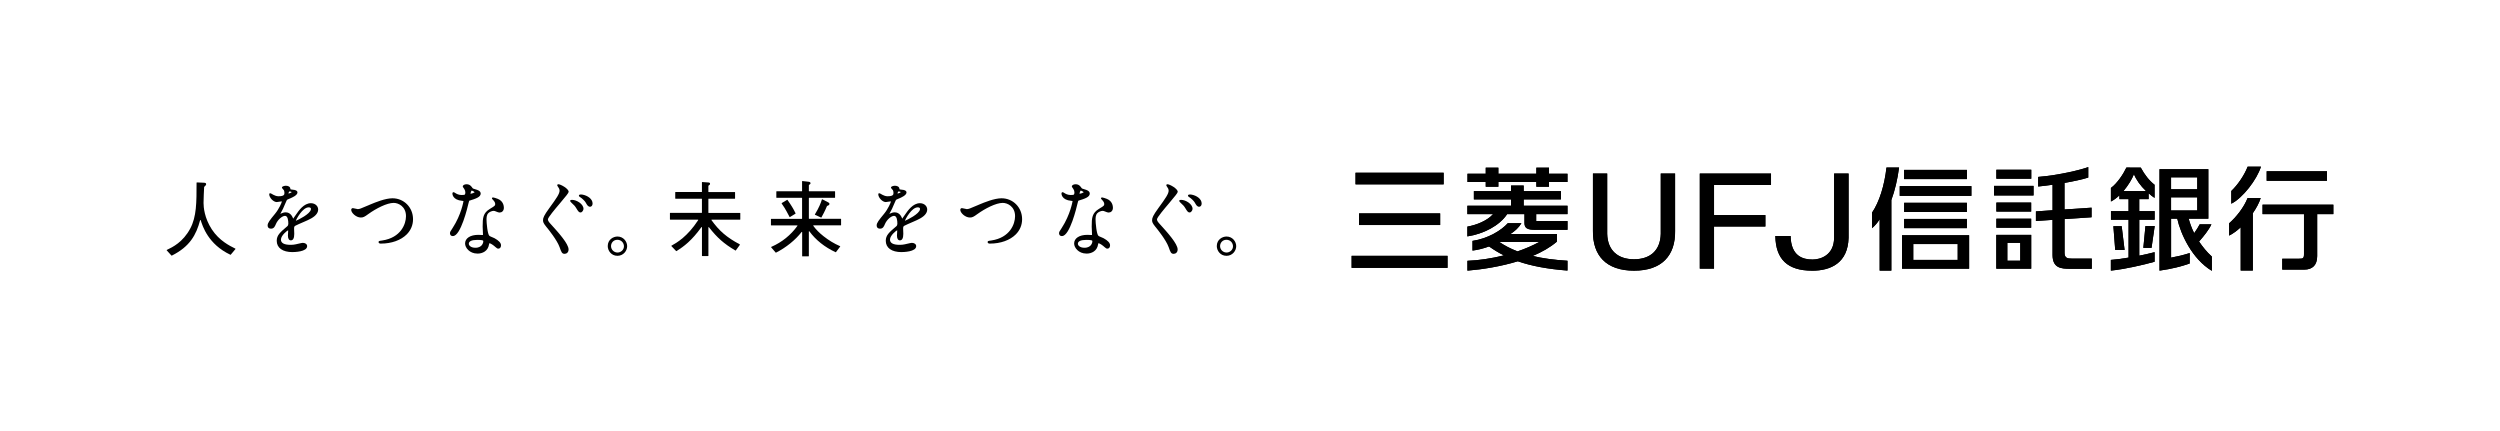 <svg width="360" height="62" viewBox="0 0 360 62" fill="none" xmlns="http://www.w3.org/2000/svg">
<path d="M283.238 24.464H274.193V25.789H283.238V24.464Z" fill="black"/>
<path d="M271.651 24.12C271.367 26.666 270.626 29.081 269.574 30.615V32.856C269.985 32.497 270.335 32.111 270.668 31.57V38.969H272.353V28.807C272.854 27.451 273.25 25.797 273.463 24.124H271.651V24.12Z" fill="black"/>
<path d="M283.23 31.527H274.197V32.852H283.23V31.527Z" fill="black"/>
<path d="M283.882 26.801H273.561V28.204H283.882V26.801Z" fill="black"/>
<path d="M273.89 38.691H283.552V33.876H273.89V38.691ZM275.509 35.144H281.906V37.427H275.509V35.144Z" fill="black"/>
<path d="M283.23 29.201H274.197V30.526H283.23V29.201Z" fill="black"/>
<path d="M287.469 38.691H292.496V33.822H287.469V38.691ZM289.057 34.97H290.92V37.543H289.057V34.97Z" fill="black"/>
<path d="M292.504 24.441H287.477V25.735H292.504V24.441Z" fill="black"/>
<path d="M292.83 26.767H287.143V28.146H292.83V26.767Z" fill="black"/>
<path d="M301.211 37.234H298.284C297.76 37.234 297.294 37.172 297.294 36.415V31.546L301.184 31.288V29.904L297.286 30.163V26.342C298.695 26.094 299.91 25.816 300.71 25.569V24.058C299.693 24.441 296.603 25.213 293.497 25.476V26.859C294.2 26.79 294.899 26.697 295.57 26.604V30.275L293.171 30.441V31.825L295.567 31.662V36.72C295.57 38.61 296.809 38.706 298.078 38.706H301.215V37.23L301.211 37.234Z" fill="black"/>
<path d="M292.488 31.492H287.477V32.791H292.488V31.492Z" fill="black"/>
<path d="M292.488 29.17H287.477V30.465H292.488V29.17Z" fill="black"/>
<path d="M241.213 33.223C241.275 36.778 239.323 38.977 235.297 38.977C231.272 38.977 229.323 36.778 229.381 33.223V24.985H231.435V33.683C231.497 36.052 232.956 37.335 235.297 37.335C237.638 37.335 239.086 36.056 239.148 33.683V24.985H241.213V33.223Z" fill="black"/>
<path d="M244.769 38.683V24.993H255.024V26.639H246.818V30.974H254.217V32.617H246.818V38.683H244.769Z" fill="black"/>
<path d="M260.94 38.977C257.408 38.977 255.7 37.331 255.649 33.988H257.847C257.905 36.875 259.597 37.373 260.999 37.373C262.101 37.373 264.092 36.805 264.112 34.24V24.993H266.196V34.251C266.095 37.822 263.693 38.981 260.936 38.981L260.94 38.977Z" fill="black"/>
<path d="M213.943 26.206H211.315V25.016H213.943V24.147H215.763V25.016H221.233V24.147H223.054V25.016H225.717V26.206H223.054V26.886H221.233V26.206H215.763V26.886H213.943V26.206ZM211.299 32.628V34.042C213.621 33.687 215.93 32.501 217.025 30.835H219.521V32.118C219.521 33.131 220.394 33.096 221.516 33.096H225.72V31.836H221.21V30.839H225.72V29.622H219.409V28.714H224.773V27.52H219.409V26.712H217.588V27.52H212.235V28.714H217.588V29.622H211.299V30.839H214.999C214.121 31.809 212.604 32.4 211.299 32.632V32.628ZM225.717 37.551V38.961C222.852 38.741 220.515 38.304 218.566 37.624C216.105 38.374 213.469 38.799 211.307 38.973V37.555C212.934 37.493 214.746 37.226 216.555 36.774C215.798 36.396 215.096 35.967 214.424 35.488C213.625 35.781 212.809 35.99 212.037 36.083V34.688C214.273 34.355 216.175 33.189 217.122 32.141H219.086C218.679 32.802 218.178 33.246 217.506 33.699H224.195V34.792C223.232 35.623 222.025 36.303 220.701 36.859C222.075 37.188 223.752 37.427 225.72 37.547L225.717 37.551ZM221.668 34.835H215.919C215.919 34.835 215.903 34.842 215.895 34.846C216.637 35.345 217.491 35.804 218.523 36.199C219.614 35.828 220.678 35.376 221.664 34.835H221.668Z" fill="black"/>
<path d="M325.806 29.468V30.839H331.773V36.589C331.773 37.203 331.633 37.254 331.074 37.254H328.644V38.822H331.819C332.976 38.822 333.675 38.196 333.675 36.871V30.839H336.004V29.468H325.806Z" fill="black"/>
<path d="M321.307 27.501V29.336C322.972 28.502 324.979 25.874 325.577 24H323.66C323.182 25.233 322.223 26.639 321.303 27.501H321.307Z" fill="black"/>
<path d="M320.997 32.149V33.927C321.505 33.672 322.103 33.25 322.658 32.729V38.958H324.409V30.692C324.917 29.966 325.325 29.193 325.542 28.517H323.652C323.132 29.866 321.986 31.299 320.997 32.149Z" fill="black"/>
<path d="M335.084 24.661H326.4V26.032H335.084V24.661Z" fill="black"/>
<path d="M207.884 26.546H195.194V24.873H207.884V26.546ZM208.443 36.84H194.631V38.571H208.443V36.84ZM207.383 30.731H195.702V32.404H207.383V30.731Z" fill="black"/>
<path d="M305.524 32.574L304.324 32.57L304.588 35.986L305.939 35.99L305.524 32.574Z" fill="black"/>
<path d="M308.641 35.689L309.821 35.692L310.279 32.551H308.943L308.641 35.689Z" fill="black"/>
<path d="M308.051 31.639H310.268V30.407H308.051V28.672H309.402V27.829C309.65 28.065 310.035 28.366 310.26 28.502V26.608C309.495 26.025 308.792 25.117 308.272 24.135L306.203 24.128C305.757 25.078 304.848 26.438 303.971 27.064V29.019C304.371 28.826 304.825 28.478 305.194 28.131V28.672H306.514V30.407H303.979V31.639H306.514V37.095C305.578 37.25 304.67 37.377 303.963 37.427V38.969C306.052 38.764 308.936 38.061 310.264 37.69V36.311C309.662 36.469 308.917 36.647 308.055 36.817V31.643L308.051 31.639ZM305.776 27.512C306.463 26.709 307.015 25.777 307.29 25.078C307.585 25.847 308.226 26.751 309.025 27.512H305.78H305.776Z" fill="black"/>
<path d="M316.66 34.777C317.344 34.008 318.066 33.111 318.442 32.304H316.754C316.606 32.617 316.261 33.15 315.958 33.579C315.601 32.864 315.348 32.157 315.166 31.492H318V24.363H310.966V38.973C312.794 38.71 314.114 38.366 315.314 37.945L315.321 36.438C314.219 36.778 313.699 36.898 312.635 37.099V31.492H313.524C314.009 33.695 315.659 37.296 318.504 39V36.944C317.744 36.268 317.142 35.484 316.66 34.777ZM312.631 25.538H316.404V27.257H312.631V25.538ZM312.631 30.306V28.42H316.404V30.306H312.631Z" fill="black"/>
<path d="M24.718 36.809C24.718 36.809 24.695 36.809 24.691 36.801L24.012 36.056C24.012 36.056 24 36.032 24 36.017C24 36.005 24.012 35.994 24.023 35.986L24.054 35.971C24.854 35.588 26.345 34.873 27.393 32.914C28.305 31.21 28.305 29.17 28.305 26.342C28.305 26.33 28.309 26.303 28.317 26.295C28.324 26.288 28.336 26.268 28.348 26.268L29.345 26.311C29.532 26.322 29.683 26.346 29.683 26.512C29.683 26.643 29.621 26.705 29.439 26.875L29.411 26.902C29.411 26.902 29.4 26.917 29.396 26.929C29.365 27.338 29.31 28.876 29.31 29.228C29.31 29.823 29.427 31.38 30.502 33.03C31.562 34.649 33.056 35.387 33.856 35.785L33.887 35.801C33.887 35.801 33.907 35.816 33.91 35.832C33.914 35.847 33.91 35.859 33.903 35.866L33.227 36.674C33.227 36.674 33.208 36.689 33.196 36.689C33.188 36.689 33.181 36.689 33.173 36.682C29.982 35.182 29.171 32.566 28.903 31.709C28.899 31.689 28.88 31.678 28.86 31.678C28.841 31.678 28.825 31.693 28.817 31.709C28.255 33.822 27.346 35.495 24.757 36.801C24.749 36.805 24.73 36.809 24.718 36.809Z" fill="black"/>
<path d="M129.823 36.303C128.402 36.303 127.552 35.696 127.552 34.676C127.552 33.869 128.03 33.463 129.074 32.578C129.171 32.497 129.221 32.373 129.221 32.215C129.221 31.794 129.159 31.083 128.748 31.083C128.356 31.083 127.704 31.604 127.416 32.3C127.292 32.593 127.152 32.926 126.741 32.926C126.33 32.926 126.24 32.675 126.24 32.462C126.24 32.087 126.551 31.709 127.304 30.789L127.343 30.739C127.855 30.121 128.29 29.155 128.29 29.019C128.29 29 128.27 29 128.236 29C128.181 29 128.026 29.027 127.89 29.05C127.739 29.077 127.611 29.097 127.552 29.097C127.079 29.097 126.473 28.471 126.473 27.98C126.473 27.852 126.547 27.825 126.613 27.825C126.679 27.825 126.776 27.883 126.989 28.007C127.028 28.03 127.059 28.049 127.079 28.057C127.226 28.134 127.513 28.262 127.797 28.262C128.659 28.262 128.659 27.991 128.659 27.771C128.659 27.733 128.655 27.539 128.577 27.385C128.569 27.373 128.527 27.323 128.492 27.288C128.36 27.145 128.298 27.072 128.298 27.006C128.298 26.836 128.666 26.747 128.868 26.747C129.152 26.747 129.489 26.859 129.517 27.18C129.524 27.277 129.524 27.296 129.963 27.331C130.052 27.331 130.537 27.396 130.537 27.709C130.537 28.142 129.746 28.467 129.171 28.703C129.004 28.772 129 28.776 128.752 29.379C128.48 30.036 128.433 30.132 128.135 30.669L128.115 30.704C128.092 30.75 128.076 30.774 128.069 30.793C128.135 30.774 128.274 30.72 128.36 30.677C128.499 30.611 128.659 30.576 128.833 30.576C129.097 30.576 129.583 30.677 129.862 31.346C129.881 31.396 129.905 31.45 129.92 31.488C130.025 31.353 130.262 31.009 130.316 30.92C130.72 30.333 131.454 29.259 132.474 29.259C133.146 29.259 133.655 29.777 133.488 30.414C133.336 30.982 132.735 31.376 132.032 31.697L131.974 31.724C131.888 31.763 131.706 31.844 131.492 31.937C131.038 32.134 130.351 32.431 130.211 32.516C130.064 32.613 130.052 32.709 130.052 32.957C130.052 33.011 130.056 33.161 130.064 33.312C130.068 33.467 130.076 33.617 130.076 33.672C130.076 34.294 129.912 34.611 129.586 34.611C129.319 34.611 129.163 34.363 129.163 33.934C129.163 33.842 129.183 33.49 129.194 33.32V33.231C129.198 33.189 129.194 33.165 129.19 33.158C129.074 33.192 128.158 33.892 128.158 34.506C128.158 35.005 128.628 35.256 129.551 35.256C129.815 35.256 130.029 35.236 130.262 35.186C130.324 35.175 130.468 35.144 130.627 35.105C130.968 35.024 131.217 34.97 131.306 34.97C131.617 34.97 131.931 35.132 131.931 35.445C131.931 36.276 130.044 36.299 129.831 36.299L129.823 36.303ZM132.152 29.858C131.283 29.858 130.382 31.531 130.308 31.797C130.646 31.662 132.397 30.808 132.478 30.144C132.513 29.873 132.3 29.862 132.152 29.858ZM129.381 27.574C129.303 27.574 129.245 27.81 129.245 27.883C129.377 27.849 129.672 27.736 129.695 27.675C129.695 27.605 129.505 27.57 129.377 27.57L129.381 27.574Z" fill="black"/>
<path d="M142.563 35.078C142.462 35.078 142.222 35.078 142.222 34.854C142.222 34.703 142.307 34.692 142.672 34.641L142.746 34.63C145.448 34.228 146.17 32.242 146.17 31.133C146.17 29.738 145.087 29.216 144.4 29.216C143.414 29.216 141.857 30.024 140.751 30.82C140.184 31.237 140.001 31.322 139.668 31.322C138.965 31.322 138.282 30.631 138.282 30.229C138.282 30.07 138.375 29.97 138.522 29.97C138.585 29.97 138.713 30.001 138.903 30.047C139.023 30.078 139.175 30.113 139.217 30.113C139.47 30.113 139.617 30.051 140.762 29.56L141.088 29.421C141.713 29.162 143.173 28.552 144.221 28.552C145.882 28.552 147.183 29.873 147.183 31.558C147.187 32.393 146.872 33.15 146.278 33.749C145.436 34.595 144.081 35.078 142.563 35.078Z" fill="black"/>
<path d="M156.457 36.515C155.308 36.515 154.675 35.658 154.675 35.066C154.675 34.309 155.42 33.818 156.573 33.818C156.62 33.818 156.756 33.826 156.887 33.83C157.008 33.834 157.124 33.842 157.163 33.842C157.252 33.842 157.252 33.842 157.252 33.78C157.252 33.691 157.241 33.44 157.229 33.196C157.217 32.957 157.206 32.721 157.206 32.64C157.206 31.369 157.252 30.673 158.262 30.07L158.343 30.02C158.988 29.63 159.011 29.603 159.011 29.355C159.011 29.135 158.801 28.892 158.712 28.795C158.607 28.699 158.545 28.637 158.545 28.556C158.545 28.482 158.611 28.428 158.693 28.428C158.793 28.428 159.178 28.552 159.387 28.637C160.195 28.957 160.261 29.695 160.261 29.916C160.261 30.387 159.946 30.604 159.659 30.604C159.632 30.604 159.492 30.604 159.372 30.549L159.252 30.503C158.937 30.379 158.898 30.364 158.79 30.364C158.541 30.364 158.184 30.518 158.013 30.7C157.761 30.955 157.761 31.399 157.761 31.639C157.761 32.041 157.897 33.76 158.188 33.973C158.246 34.019 158.471 34.112 158.638 34.182C158.77 34.236 158.875 34.278 158.918 34.305C159.535 34.645 159.849 34.985 159.849 35.318C159.849 35.611 159.702 35.804 159.473 35.804C159.329 35.804 159.244 35.75 159.073 35.596C158.782 35.325 158.343 35.024 158.18 35.024C158.157 35.032 158.149 35.074 158.141 35.113L158.13 35.167C157.986 36.164 157.175 36.519 156.46 36.519L156.457 36.515ZM156.426 34.545C155.634 34.545 155.214 34.738 155.214 35.105C155.214 35.345 155.509 35.677 156.165 35.677C156.713 35.677 156.992 35.445 157.128 35.248C157.303 35.005 157.314 34.742 157.291 34.676C157.276 34.626 157.144 34.545 156.426 34.545ZM152.928 33.996C152.536 33.996 152.505 33.687 152.505 33.594C152.505 33.405 152.548 33.331 152.893 32.818C154.135 30.905 154.446 28.992 154.446 28.977C154.446 28.946 154.446 28.93 154.259 28.919C152.87 28.795 152.854 27.922 152.854 27.887C152.854 27.756 152.912 27.675 153.002 27.675C153.068 27.675 153.107 27.69 153.347 27.841C153.433 27.899 153.739 28.08 154.186 28.08C154.426 28.08 154.609 28.053 154.64 28.026C154.69 27.98 154.718 27.829 154.718 27.709C154.718 27.547 154.667 27.385 154.57 27.223C154.558 27.203 154.531 27.165 154.5 27.122C154.38 26.96 154.345 26.898 154.345 26.852C154.345 26.654 154.624 26.531 154.881 26.531C155.37 26.531 155.575 26.825 155.754 27.083C155.797 27.149 155.905 27.192 156.228 27.28C156.418 27.335 156.926 27.474 156.926 27.872C156.926 28.393 156.185 28.621 155.323 28.888C155.265 28.907 155.257 28.911 155.156 29.325C155.047 29.8 154.058 33.992 152.932 33.992L152.928 33.996ZM155.649 27.443C155.544 27.447 155.451 27.81 155.447 27.899C155.447 27.899 155.455 27.899 155.459 27.899C155.506 27.899 155.657 27.868 155.801 27.818C156.002 27.744 156.049 27.682 156.049 27.671C156.022 27.62 155.719 27.454 155.653 27.443H155.649Z" fill="black"/>
<path d="M169.014 36.554C168.622 36.554 168.533 36.291 168.288 35.592C167.923 34.576 166.72 33.077 166.359 32.64C165.963 32.149 165.901 31.964 165.901 31.705C165.901 31.376 166.041 31.017 166.801 29.974C167.857 28.532 168.284 27.899 168.284 27.458C168.284 27.223 168.172 27.049 168.001 26.809C167.943 26.728 167.927 26.647 167.966 26.589C168.013 26.539 168.114 26.531 168.117 26.531C168.424 26.531 169.593 27.157 169.593 27.624C169.593 27.775 169.232 28.219 168.343 29.27C167.609 30.136 166.607 31.322 166.607 31.581C166.607 31.759 166.697 31.917 166.941 32.188L167.046 32.304C168.117 33.486 169.581 35.101 169.581 35.92C169.581 36.353 169.286 36.55 169.01 36.55L169.014 36.554ZM171.297 30.596C171.068 30.596 170.951 30.414 170.679 29.966C170.509 29.684 170.4 29.556 169.977 29.174C169.833 29.031 169.806 28.977 169.806 28.93C169.806 28.83 169.903 28.78 170.093 28.78C170.726 28.78 171.728 29.371 171.728 30.074C171.728 30.252 171.561 30.596 171.293 30.596H171.297ZM172.679 29.773C172.376 29.773 172.217 29.475 172.061 29.189C171.941 28.957 171.549 28.575 171.223 28.37C171.075 28.285 171.064 28.196 171.064 28.169C171.064 28.015 171.293 28.003 171.359 28.003C171.425 28.003 171.514 28.015 171.588 28.026C172.31 28.158 173.04 28.641 173.04 29.309C173.04 29.626 172.849 29.773 172.675 29.773H172.679Z" fill="black"/>
<path d="M176.6 36.836C175.746 36.836 175.218 36.11 175.218 35.434C175.218 34.483 176.033 34.058 176.615 34.058C177.477 34.058 178.013 34.781 178.013 35.449C178.013 36.117 177.473 36.84 176.604 36.84L176.6 36.836ZM176.6 34.529C176.029 34.529 175.691 34.989 175.691 35.434C175.691 35.947 176.111 36.365 176.627 36.365C177.069 36.365 177.551 36.017 177.551 35.461C177.551 35.005 177.198 34.529 176.604 34.529H176.6Z" fill="black"/>
<path d="M42.12 36.303C40.7 36.303 39.85 35.696 39.85 34.676C39.85 33.869 40.327 33.463 41.371 32.578C41.468 32.497 41.519 32.373 41.519 32.215C41.519 31.794 41.457 31.083 41.045 31.083C40.653 31.083 40.001 31.604 39.714 32.3C39.59 32.593 39.45 32.926 39.038 32.926C38.627 32.926 38.538 32.675 38.538 32.462C38.538 32.087 38.848 31.709 39.601 30.789L39.64 30.739C40.152 30.121 40.587 29.155 40.587 29.019C40.587 29 40.568 29 40.533 29C40.478 29 40.323 29.027 40.187 29.05C40.036 29.077 39.908 29.097 39.85 29.097C39.376 29.097 38.77 28.471 38.77 27.98C38.77 27.852 38.844 27.825 38.91 27.825C38.976 27.825 39.073 27.883 39.287 28.007C39.326 28.03 39.357 28.049 39.376 28.057C39.524 28.134 39.811 28.262 40.094 28.262C40.956 28.262 40.956 27.991 40.956 27.771C40.956 27.733 40.952 27.539 40.874 27.385C40.867 27.373 40.824 27.323 40.789 27.288C40.657 27.145 40.595 27.072 40.595 27.006C40.595 26.836 40.964 26.747 41.166 26.747C41.449 26.747 41.787 26.859 41.814 27.18C41.822 27.277 41.822 27.296 42.26 27.331C42.353 27.331 42.835 27.396 42.835 27.709C42.835 28.142 42.043 28.467 41.468 28.703C41.301 28.772 41.298 28.776 41.049 29.379C40.777 30.036 40.731 30.132 40.432 30.669L40.413 30.704C40.389 30.75 40.374 30.774 40.366 30.793C40.432 30.774 40.572 30.72 40.657 30.677C40.797 30.611 40.956 30.576 41.131 30.576C41.395 30.576 41.88 30.677 42.159 31.346C42.179 31.396 42.202 31.45 42.218 31.488C42.322 31.353 42.559 31.009 42.614 30.92C43.017 30.333 43.751 29.259 44.772 29.259C45.443 29.259 45.952 29.777 45.785 30.414C45.634 30.982 45.032 31.376 44.329 31.697L44.271 31.724C44.186 31.763 44.003 31.844 43.79 31.937C43.336 32.134 42.648 32.431 42.509 32.516C42.361 32.613 42.35 32.709 42.35 32.957C42.35 33.011 42.353 33.161 42.361 33.312C42.365 33.467 42.373 33.617 42.373 33.672C42.373 34.294 42.21 34.611 41.884 34.611C41.616 34.611 41.461 34.363 41.461 33.934C41.461 33.842 41.48 33.49 41.492 33.32V33.231C41.496 33.189 41.492 33.165 41.488 33.158C41.371 33.192 40.455 33.892 40.455 34.506C40.455 35.005 40.925 35.256 41.849 35.256C42.113 35.256 42.326 35.236 42.559 35.186C42.621 35.175 42.765 35.144 42.924 35.105C43.266 35.024 43.514 34.97 43.603 34.97C43.914 34.97 44.228 35.132 44.228 35.445C44.228 36.276 42.342 36.299 42.128 36.299L42.12 36.303ZM44.446 29.858C43.576 29.858 42.676 31.531 42.602 31.797C42.94 31.662 44.69 30.808 44.772 30.144C44.807 29.873 44.593 29.862 44.446 29.858ZM41.678 27.574C41.6 27.574 41.542 27.81 41.542 27.883C41.674 27.849 41.969 27.736 41.992 27.675C41.992 27.605 41.802 27.57 41.674 27.57L41.678 27.574Z" fill="black"/>
<path d="M54.857 35.078C54.756 35.078 54.515 35.078 54.515 34.854C54.515 34.703 54.601 34.692 54.966 34.641L55.039 34.63C57.741 34.228 58.463 32.242 58.463 31.133C58.463 29.738 57.38 29.216 56.693 29.216C55.707 29.216 54.15 30.024 53.044 30.82C52.477 31.237 52.295 31.322 51.961 31.322C51.258 31.322 50.575 30.631 50.575 30.229C50.575 30.07 50.668 29.97 50.816 29.97C50.878 29.97 51.006 30.001 51.196 30.047C51.317 30.078 51.468 30.113 51.511 30.113C51.763 30.113 51.911 30.051 53.056 29.56L53.382 29.421C54.007 29.162 55.466 28.552 56.514 28.552C58.176 28.552 59.476 29.873 59.476 31.558C59.48 32.393 59.166 33.15 58.572 33.749C57.729 34.595 56.375 35.078 54.857 35.078Z" fill="black"/>
<path d="M68.754 36.515C67.605 36.515 66.972 35.658 66.972 35.066C66.972 34.309 67.718 33.818 68.87 33.818C68.917 33.818 69.053 33.826 69.185 33.83C69.305 33.834 69.422 33.842 69.46 33.842C69.55 33.842 69.55 33.842 69.55 33.78C69.55 33.691 69.538 33.44 69.526 33.196C69.515 32.957 69.503 32.721 69.503 32.64C69.503 31.369 69.55 30.673 70.559 30.07L70.641 30.02C71.285 29.63 71.308 29.603 71.308 29.355C71.308 29.135 71.099 28.892 71.009 28.795C70.904 28.699 70.842 28.637 70.842 28.556C70.842 28.482 70.908 28.428 70.99 28.428C71.091 28.428 71.475 28.552 71.685 28.637C72.492 28.957 72.558 29.695 72.558 29.916C72.558 30.387 72.244 30.604 71.957 30.604C71.929 30.604 71.79 30.604 71.669 30.549L71.549 30.503C71.234 30.379 71.196 30.364 71.087 30.364C70.838 30.364 70.481 30.518 70.311 30.7C70.058 30.955 70.058 31.399 70.058 31.639C70.058 32.041 70.194 33.76 70.485 33.973C70.543 34.019 70.769 34.112 70.936 34.182C71.067 34.236 71.172 34.278 71.215 34.305C71.832 34.645 72.147 34.985 72.147 35.318C72.147 35.611 71.999 35.804 71.77 35.804C71.626 35.804 71.541 35.75 71.37 35.596C71.079 35.325 70.641 35.024 70.478 35.024C70.454 35.032 70.446 35.074 70.439 35.113L70.427 35.167C70.283 36.164 69.472 36.519 68.758 36.519L68.754 36.515ZM68.719 34.545C67.927 34.545 67.508 34.738 67.508 35.105C67.508 35.345 67.803 35.677 68.459 35.677C69.006 35.677 69.286 35.445 69.422 35.248C69.596 35.005 69.608 34.742 69.585 34.676C69.569 34.626 69.437 34.545 68.719 34.545ZM65.222 33.996C64.829 33.996 64.798 33.687 64.798 33.594C64.798 33.405 64.841 33.331 65.186 32.818C66.429 30.905 66.739 28.992 66.739 28.977C66.739 28.946 66.739 28.93 66.553 28.919C65.163 28.795 65.148 27.922 65.148 27.887C65.148 27.756 65.206 27.675 65.295 27.675C65.361 27.675 65.4 27.69 65.641 27.841C65.726 27.899 66.033 28.08 66.479 28.08C66.72 28.08 66.902 28.053 66.933 28.026C66.984 27.98 67.011 27.829 67.011 27.709C67.011 27.547 66.96 27.385 66.864 27.223C66.852 27.203 66.825 27.165 66.794 27.122C66.673 26.96 66.638 26.898 66.638 26.852C66.638 26.654 66.918 26.531 67.174 26.531C67.663 26.531 67.869 26.825 68.047 27.083C68.09 27.149 68.199 27.192 68.521 27.28C68.711 27.335 69.22 27.474 69.22 27.872C69.22 28.393 68.478 28.621 67.617 28.888C67.558 28.907 67.551 28.911 67.45 29.325C67.341 29.8 66.351 33.992 65.225 33.992L65.222 33.996ZM67.947 27.443C67.842 27.447 67.749 27.81 67.745 27.899C67.745 27.899 67.752 27.899 67.756 27.899C67.803 27.899 67.954 27.868 68.098 27.818C68.3 27.744 68.346 27.682 68.346 27.671C68.319 27.62 68.016 27.454 67.95 27.443H67.947Z" fill="black"/>
<path d="M81.308 36.554C80.915 36.554 80.826 36.291 80.582 35.592C80.217 34.576 79.013 33.077 78.652 32.64C78.256 32.149 78.194 31.964 78.194 31.705C78.194 31.376 78.334 31.017 79.095 29.974C80.151 28.532 80.578 27.899 80.578 27.458C80.578 27.223 80.465 27.049 80.294 26.809C80.236 26.728 80.221 26.647 80.26 26.589C80.306 26.539 80.407 26.531 80.411 26.531C80.718 26.531 81.886 27.157 81.886 27.624C81.886 27.775 81.525 28.219 80.636 29.27C79.902 30.136 78.901 31.322 78.901 31.581C78.901 31.759 78.99 31.917 79.235 32.188L79.34 32.304C80.411 33.486 81.874 35.101 81.874 35.92C81.874 36.353 81.579 36.55 81.304 36.55L81.308 36.554ZM83.59 30.596C83.361 30.596 83.245 30.414 82.973 29.966C82.802 29.684 82.693 29.556 82.27 29.174C82.127 29.031 82.1 28.977 82.1 28.93C82.1 28.83 82.197 28.78 82.387 28.78C83.019 28.78 84.021 29.371 84.021 30.074C84.021 30.252 83.854 30.596 83.586 30.596H83.59ZM84.972 29.773C84.669 29.773 84.51 29.475 84.355 29.189C84.234 28.957 83.842 28.575 83.516 28.37C83.369 28.285 83.357 28.196 83.357 28.169C83.357 28.015 83.586 28.003 83.652 28.003C83.718 28.003 83.808 28.015 83.881 28.026C84.603 28.158 85.333 28.641 85.333 29.309C85.333 29.626 85.143 29.773 84.968 29.773H84.972Z" fill="black"/>
<path d="M88.897 36.836C88.043 36.836 87.515 36.11 87.515 35.434C87.515 34.483 88.33 34.058 88.912 34.058C89.774 34.058 90.31 34.781 90.31 35.449C90.31 36.117 89.77 36.84 88.9 36.84L88.897 36.836ZM88.897 34.529C88.326 34.529 87.988 34.989 87.988 35.434C87.988 35.947 88.407 36.365 88.924 36.365C89.366 36.365 89.848 36.017 89.848 35.461C89.848 35.005 89.494 34.529 88.9 34.529H88.897Z" fill="black"/>
<path d="M101.125 36.867C101.101 36.867 101.082 36.848 101.082 36.825V32.736C101.082 32.736 101.07 32.702 101.051 32.694H101.043C101.024 32.694 101.012 32.702 101.004 32.709C99.622 34.634 98.473 35.499 97.433 36.148C97.421 36.156 97.402 36.16 97.386 36.16C97.375 36.16 97.367 36.16 97.363 36.152L96.684 35.441C96.684 35.441 96.672 35.418 96.672 35.407C96.672 35.395 96.684 35.383 96.692 35.376L96.722 35.36C97.452 34.951 98.974 34.097 100.542 31.693C100.55 31.682 100.55 31.662 100.542 31.651C100.535 31.635 100.519 31.628 100.503 31.628H96.513C96.49 31.628 96.47 31.608 96.47 31.585V30.696C96.47 30.673 96.49 30.654 96.513 30.654H101.035C101.059 30.654 101.078 30.634 101.078 30.611V28.656C101.078 28.633 101.059 28.614 101.035 28.614H97.278C97.254 28.614 97.235 28.594 97.235 28.571V27.694C97.235 27.671 97.254 27.651 97.278 27.651H101.035C101.059 27.651 101.078 27.632 101.078 27.609V26.257C101.078 26.257 101.082 26.233 101.094 26.226C101.101 26.218 101.113 26.214 101.125 26.214L101.998 26.276C102.165 26.284 102.246 26.342 102.246 26.454C102.246 26.581 102.165 26.651 102.029 26.728C102.013 26.736 102.006 26.751 102.006 26.767V27.613C102.006 27.636 102.025 27.655 102.048 27.655H105.806C105.829 27.655 105.849 27.675 105.849 27.698V28.575C105.849 28.598 105.829 28.617 105.806 28.617H102.048C102.025 28.617 102.006 28.637 102.006 28.66V30.615C102.006 30.638 102.025 30.658 102.048 30.658H106.559C106.582 30.658 106.602 30.677 106.602 30.7V31.589C106.602 31.612 106.582 31.631 106.559 31.631H102.491C102.491 31.631 102.46 31.639 102.452 31.655C102.444 31.67 102.444 31.686 102.452 31.697C103.566 33.254 104.665 34.197 106.505 35.175C106.516 35.179 106.536 35.198 106.54 35.209C106.54 35.221 106.551 35.24 106.547 35.252L105.954 36.063C105.954 36.063 105.938 36.079 105.926 36.079C105.926 36.079 105.926 36.079 105.923 36.079C105.911 36.079 105.903 36.079 105.895 36.071C104.257 35.105 103.298 34.263 102.087 32.721C102.079 32.709 102.068 32.706 102.052 32.706C102.021 32.713 102.01 32.729 102.01 32.748V36.828C102.01 36.852 101.99 36.871 101.967 36.871H101.128L101.125 36.867Z" fill="black"/>
<path d="M115.554 36.925C115.53 36.925 115.511 36.906 115.511 36.883V33.432C115.511 33.432 115.499 33.397 115.48 33.393C115.48 33.393 115.472 33.393 115.468 33.393C115.449 33.393 115.437 33.401 115.429 33.409C114.544 34.556 113.174 35.661 111.765 36.369C111.757 36.372 111.738 36.376 111.726 36.376C111.714 36.376 111.703 36.376 111.695 36.369L111.051 35.619C111.051 35.619 111.039 35.596 111.043 35.58C111.043 35.569 111.054 35.557 111.066 35.549L111.097 35.534C112.592 34.885 113.884 33.845 114.831 32.52C114.839 32.508 114.843 32.489 114.831 32.477C114.824 32.462 114.808 32.454 114.793 32.454H111.058C111.035 32.454 111.016 32.435 111.016 32.412V31.558C111.016 31.535 111.035 31.515 111.058 31.515H115.456C115.48 31.515 115.499 31.496 115.499 31.473V28.529C115.499 28.505 115.48 28.486 115.456 28.486H111.835C111.811 28.486 111.792 28.467 111.792 28.444V27.59C111.792 27.566 111.811 27.547 111.835 27.547H115.456C115.48 27.547 115.499 27.528 115.499 27.505V26.113C115.499 26.113 115.503 26.09 115.515 26.083C115.522 26.075 115.534 26.071 115.542 26.071L116.408 26.168C116.613 26.191 116.714 26.26 116.714 26.376C116.714 26.469 116.652 26.546 116.501 26.628C116.485 26.635 116.477 26.651 116.477 26.666V27.501C116.477 27.524 116.497 27.543 116.52 27.543H120.208C120.231 27.543 120.251 27.562 120.251 27.586V28.44C120.251 28.463 120.231 28.482 120.208 28.482H116.52C116.497 28.482 116.477 28.502 116.477 28.525V31.469C116.477 31.492 116.497 31.512 116.52 31.512H121.074C121.097 31.512 121.116 31.531 121.116 31.554V32.408C121.116 32.431 121.097 32.45 121.074 32.45H117.149C117.149 32.45 117.118 32.458 117.11 32.474C117.102 32.489 117.102 32.505 117.11 32.516C117.475 33.022 117.968 33.525 118.581 34.008C119.338 34.607 120.13 35.086 120.938 35.434L120.969 35.445C120.969 35.445 120.988 35.461 120.992 35.472C120.992 35.484 120.992 35.499 120.984 35.507L120.379 36.307C120.379 36.307 120.359 36.322 120.344 36.322C120.336 36.322 120.328 36.322 120.32 36.315C118.768 35.596 117.467 34.564 116.551 33.312C116.543 33.301 116.532 33.293 116.516 33.293C116.485 33.301 116.474 33.316 116.474 33.335V36.867C116.474 36.89 116.454 36.91 116.431 36.91H115.538L115.554 36.925ZM118.255 31.33C118.255 31.33 118.244 31.33 118.236 31.33L117.366 30.932C117.366 30.932 117.347 30.916 117.343 30.905C117.343 30.893 117.343 30.882 117.347 30.87C117.945 29.892 118.185 29.251 118.345 28.753L118.352 28.722C118.352 28.722 118.364 28.699 118.376 28.695C118.379 28.695 118.387 28.695 118.391 28.695C118.399 28.695 118.407 28.695 118.411 28.699L119.257 29.135C119.377 29.185 119.439 29.263 119.439 29.363C119.439 29.51 119.311 29.583 119.113 29.649C119.102 29.653 119.094 29.661 119.086 29.672C118.775 30.426 118.473 30.971 118.31 31.264L118.282 31.314C118.282 31.314 118.259 31.338 118.244 31.338L118.255 31.33ZM113.717 31.26C113.717 31.26 113.698 31.249 113.69 31.237L113.679 31.21C113.061 30.005 112.755 29.576 112.588 29.348L112.561 29.313C112.561 29.313 112.549 29.278 112.561 29.263C112.561 29.259 112.588 29.232 112.592 29.228L113.341 28.78C113.341 28.78 113.356 28.772 113.364 28.772C113.376 28.772 113.391 28.78 113.399 28.791C113.923 29.529 114.253 30.074 114.552 30.692C114.56 30.712 114.564 30.758 114.548 30.77L113.752 31.256C113.752 31.256 113.737 31.264 113.729 31.264C113.729 31.264 113.721 31.264 113.717 31.264V31.26Z" fill="black"/>
<path d="M283.238 24.464H274.193V25.789H283.238V24.464Z" fill="black"/>
<path d="M271.654 24.12C271.371 26.666 270.63 29.081 269.578 30.615V32.856C269.989 32.497 270.338 32.111 270.672 31.57V38.969H272.357V28.807C272.858 27.451 273.254 25.797 273.467 24.124H271.654V24.12Z" fill="black"/>
<path d="M283.234 31.527H274.201V32.852H283.234V31.527Z" fill="black"/>
<path d="M283.882 26.801H273.561V28.204H283.882V26.801Z" fill="black"/>
<path d="M273.894 38.691H283.556V33.876H273.894V38.691ZM275.513 35.144H281.91V37.427H275.513V35.144Z" fill="black"/>
<path d="M283.234 29.201H274.201V30.526H283.234V29.201Z" fill="black"/>
<path d="M287.469 38.691H292.496V33.822H287.469V38.691ZM289.057 34.97H290.92V37.543H289.057V34.97Z" fill="black"/>
<path d="M292.504 24.441H287.477V25.735H292.504V24.441Z" fill="black"/>
<path d="M292.83 26.767H287.143V28.146H292.83V26.767Z" fill="black"/>
<path d="M301.211 37.234H298.288C297.764 37.234 297.298 37.172 297.298 36.415V31.546L301.187 31.288V29.904L297.29 30.163V26.342C298.699 26.094 299.91 25.816 300.71 25.569V24.058C299.693 24.441 296.603 25.213 293.497 25.476V26.859C294.2 26.79 294.899 26.697 295.57 26.604V30.275L293.171 30.441V31.825L295.567 31.662V36.72C295.57 38.61 296.809 38.706 298.078 38.706H301.215V37.23L301.211 37.234Z" fill="black"/>
<path d="M292.492 31.492H287.481V32.791H292.492V31.492Z" fill="black"/>
<path d="M292.492 29.17H287.481V30.465H292.492V29.17Z" fill="black"/>
<path d="M241.217 33.223C241.279 36.778 239.326 38.977 235.301 38.977C231.276 38.977 229.327 36.778 229.385 33.223V24.985H231.439V33.683C231.501 36.052 232.96 37.335 235.301 37.335C237.642 37.335 239.09 36.056 239.148 33.683V24.985H241.213V33.223H241.217Z" fill="black"/>
<path d="M244.769 38.683V24.993H255.028V26.639H246.822V30.974H254.217V32.617H246.822V38.683H244.769Z" fill="black"/>
<path d="M260.94 38.977C257.412 38.977 255.704 37.331 255.649 33.988H257.847C257.905 36.875 259.597 37.373 260.999 37.373C262.101 37.373 264.092 36.805 264.112 34.24V24.993H266.196V34.251C266.095 37.822 263.693 38.981 260.936 38.981L260.94 38.977Z" fill="black"/>
<path d="M213.947 26.206H211.319V25.016H213.947V24.147H215.767V25.016H221.237V24.147H223.057V25.016H225.72V26.206H223.057V26.886H221.237V26.206H215.767V26.886H213.947V26.206ZM211.303 32.628V34.042C213.625 33.687 215.934 32.501 217.029 30.835H219.525V32.118C219.525 33.131 220.398 33.096 221.52 33.096H225.724V31.836H221.214V30.839H225.724V29.622H219.412V28.714H224.777V27.52H219.412V26.712H217.592V27.52H212.239V28.714H217.592V29.622H211.303V30.839H215.003C214.125 31.809 212.608 32.4 211.303 32.632V32.628ZM225.72 37.551V38.961C222.856 38.741 220.519 38.304 218.57 37.624C216.109 38.374 213.473 38.799 211.311 38.973V37.555C212.937 37.493 214.75 37.226 216.559 36.774C215.802 36.396 215.1 35.967 214.428 35.488C213.628 35.781 212.813 35.99 212.041 36.083V34.688C214.277 34.355 216.179 33.189 217.126 32.141H219.086C218.679 32.802 218.178 33.246 217.506 33.699H224.195V34.792C223.232 35.623 222.025 36.303 220.701 36.859C222.075 37.188 223.752 37.427 225.72 37.547V37.551ZM221.672 34.835H215.927C215.927 34.835 215.911 34.842 215.903 34.846C216.645 35.345 217.499 35.804 218.531 36.199C219.622 35.828 220.686 35.376 221.672 34.835Z" fill="black"/>
<path d="M325.806 29.468V30.839H331.773V36.589C331.773 37.203 331.633 37.254 331.074 37.254H328.644V38.822H331.819C332.976 38.822 333.675 38.196 333.675 36.871V30.839H336.004V29.468H325.806Z" fill="black"/>
<path d="M321.307 27.501V29.336C322.972 28.498 324.979 25.87 325.581 24H323.663C323.186 25.233 322.227 26.639 321.307 27.501Z" fill="black"/>
<path d="M320.997 32.149V33.927C321.505 33.672 322.103 33.25 322.658 32.729V38.958H324.409V30.692C324.917 29.966 325.325 29.193 325.542 28.517H323.652C323.132 29.866 321.986 31.299 320.997 32.149Z" fill="black"/>
<path d="M335.084 24.661H326.4V26.032H335.084V24.661Z" fill="black"/>
<path d="M207.887 26.546H195.198V24.873H207.887V26.546ZM208.446 36.84H194.635V38.571H208.446V36.84ZM207.387 30.731H195.706V32.404H207.387V30.731Z" fill="black"/>
<path d="M305.524 32.574L304.328 32.57L304.588 35.986L305.943 35.99L305.524 32.574Z" fill="black"/>
<path d="M308.641 35.689L309.821 35.692L310.279 32.551H308.943L308.641 35.689Z" fill="black"/>
<path d="M308.051 31.639H310.268V30.407H308.051V28.672H309.402V27.829C309.65 28.065 310.035 28.366 310.26 28.502V26.608C309.495 26.025 308.792 25.117 308.272 24.135L306.203 24.128C305.757 25.078 304.848 26.438 303.971 27.064V29.019C304.371 28.826 304.825 28.478 305.194 28.131V28.672H306.514V30.407H303.979V31.639H306.514V37.095C305.578 37.25 304.67 37.377 303.963 37.427V38.969C306.052 38.764 308.936 38.061 310.264 37.69V36.311C309.662 36.469 308.917 36.647 308.055 36.817V31.643L308.051 31.639ZM305.776 27.512C306.463 26.709 307.015 25.777 307.29 25.078C307.585 25.847 308.226 26.751 309.025 27.512H305.78H305.776Z" fill="black"/>
<path d="M316.664 34.777C317.348 34.008 318.07 33.111 318.446 32.304H316.758C316.61 32.617 316.265 33.15 315.962 33.579C315.605 32.864 315.352 32.157 315.17 31.492H318.004V24.363H310.97V38.973C312.798 38.71 314.118 38.366 315.317 37.945L315.325 36.438C314.223 36.778 313.703 36.898 312.639 37.099V31.492H313.528C314.013 33.695 315.663 37.296 318.508 39V36.944C317.747 36.268 317.146 35.484 316.664 34.777ZM312.635 25.538H316.408V27.257H312.635V25.538ZM312.635 30.306V28.42H316.408V30.306H312.635Z" fill="black"/>
</svg>
